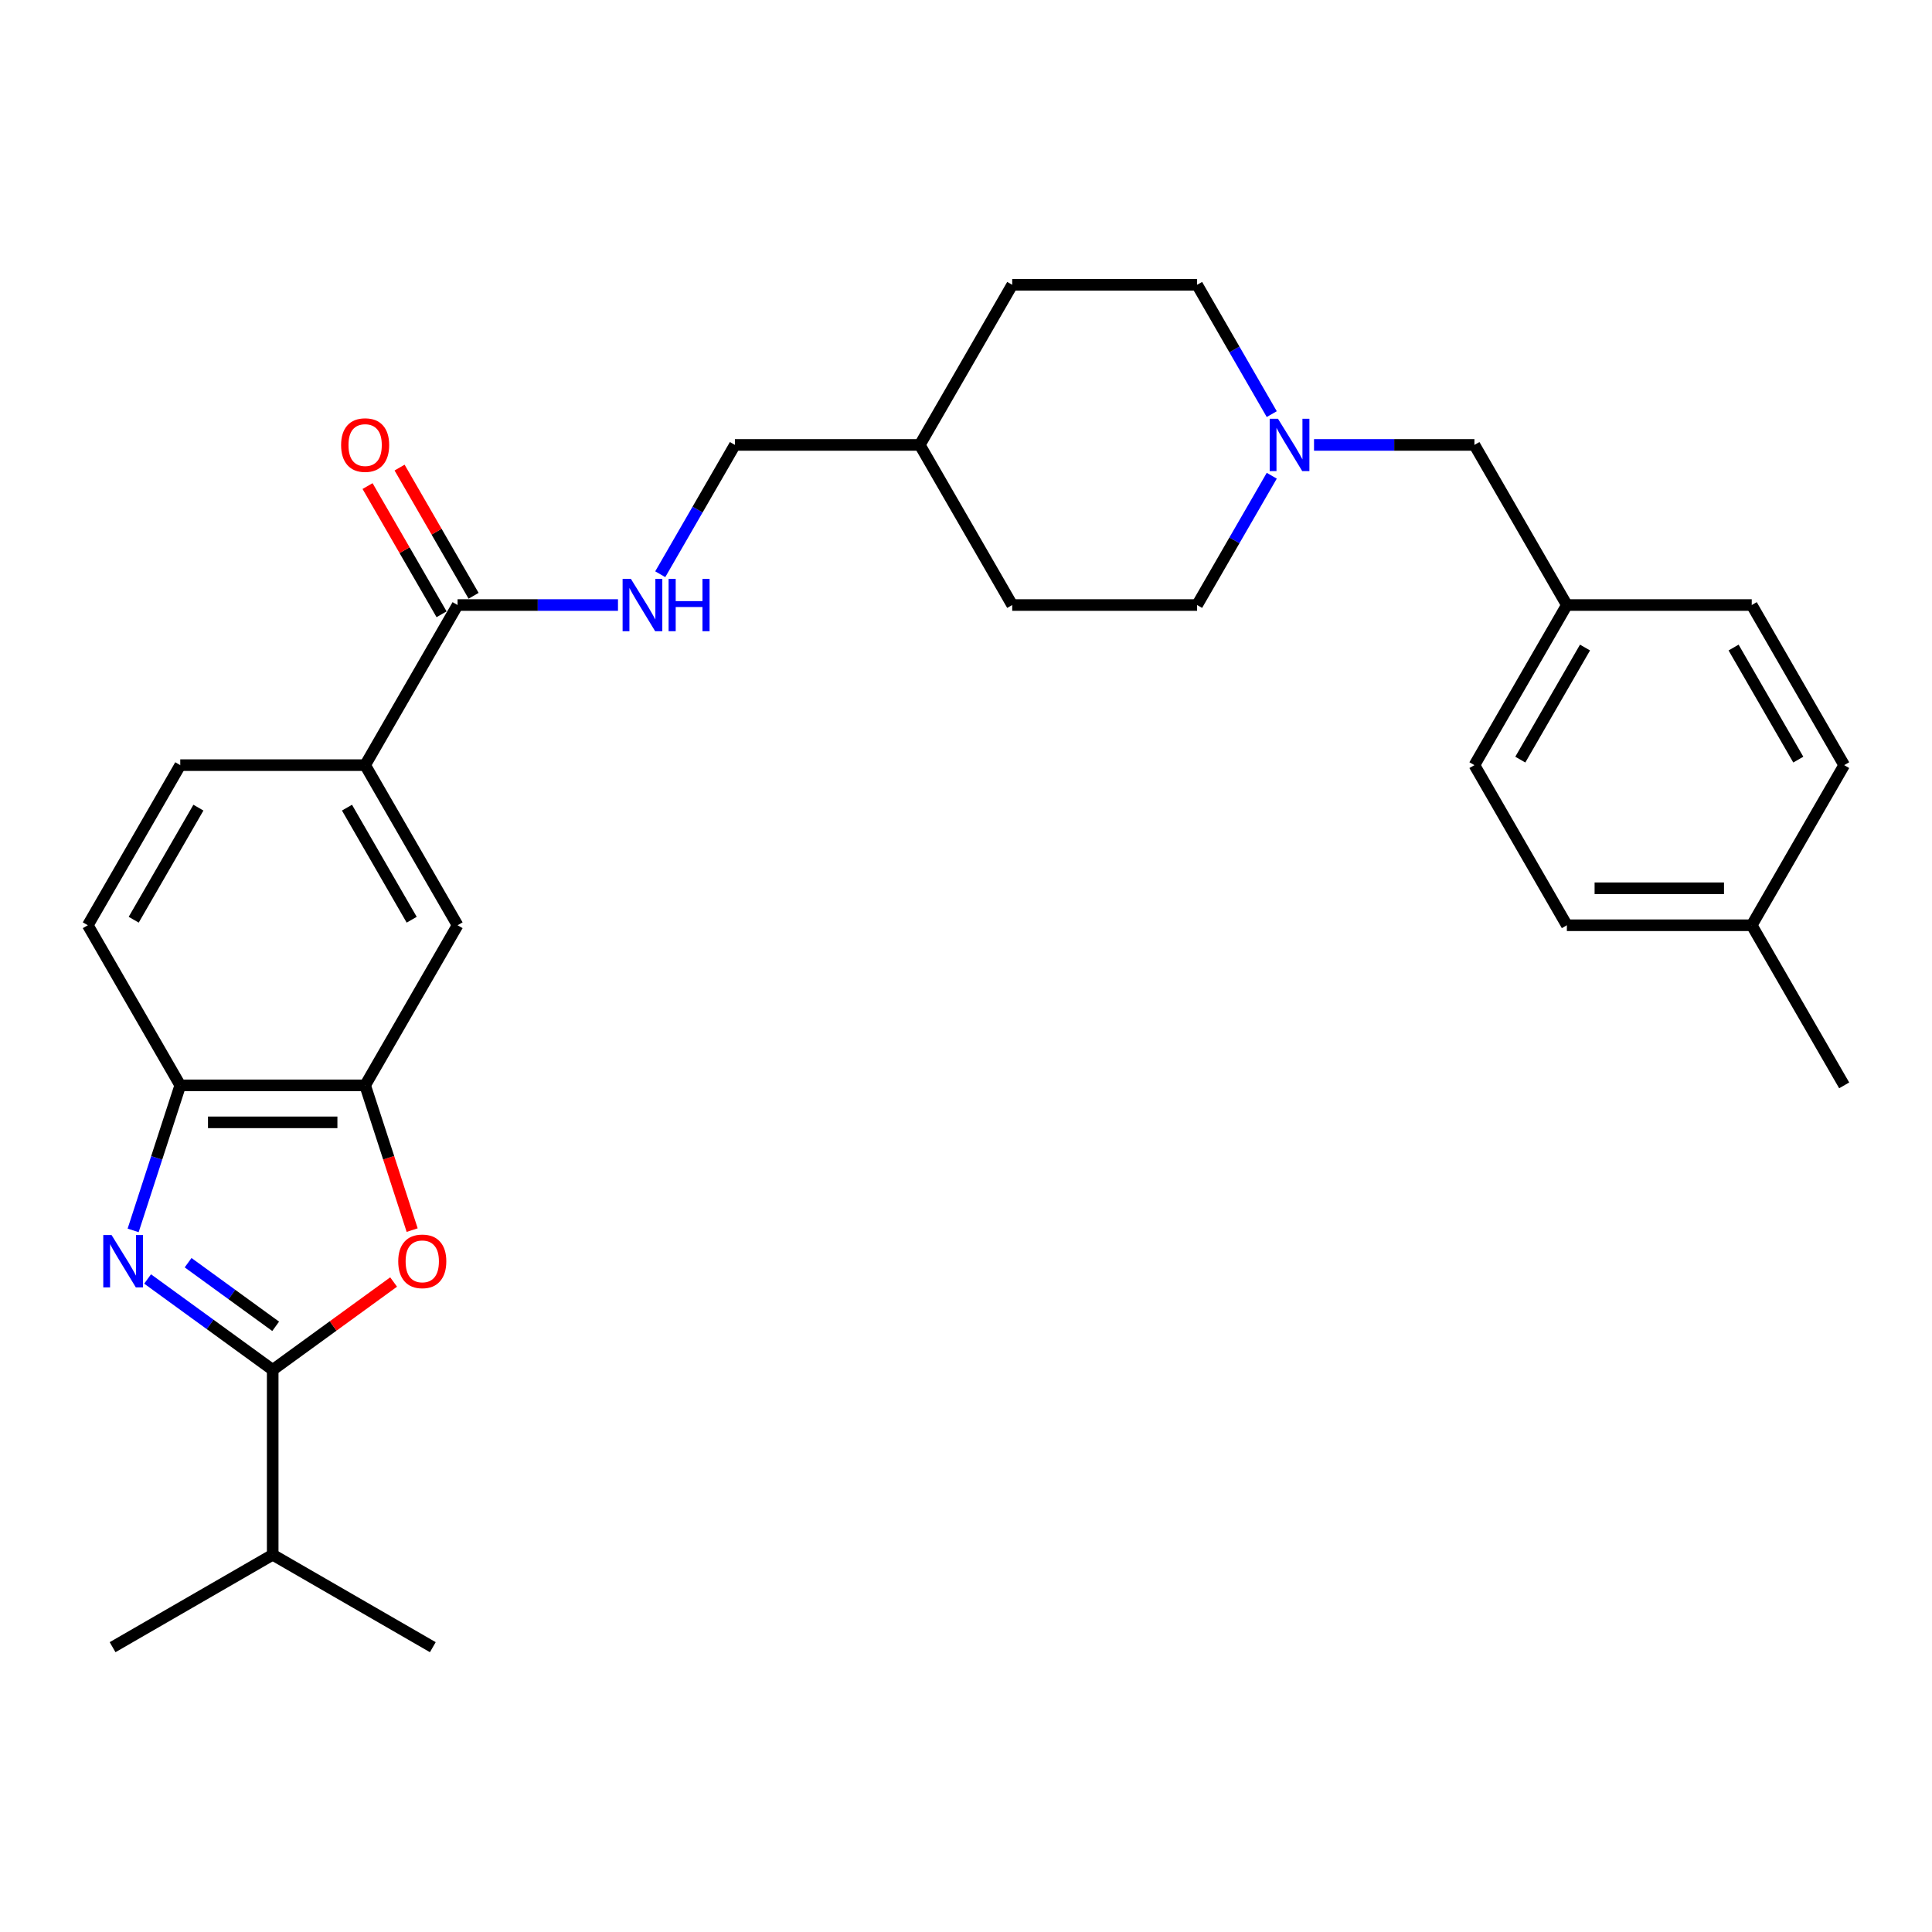 <?xml version='1.0' encoding='iso-8859-1'?>
<svg version='1.1' baseProfile='full'
              xmlns='http://www.w3.org/2000/svg'
                      xmlns:rdkit='http://www.rdkit.org/xml'
                      xmlns:xlink='http://www.w3.org/1999/xlink'
                  xml:space='preserve'
width='1000px' height='1000px' viewBox='0 0 1000 1000'>
<!-- END OF HEADER -->
<rect style='opacity:1.0;fill:#FFFFFF;stroke:none' width='1000' height='1000' x='0' y='0'> </rect>
<path class='bond-0' d='M 76.4,661.999 L 108.774,685.52' style='fill:none;fill-rule:evenodd;stroke:#0000FF;stroke-width:6px;stroke-linecap:butt;stroke-linejoin:miter;stroke-opacity:1' />
<path class='bond-0' d='M 108.774,685.52 L 141.148,709.042' style='fill:none;fill-rule:evenodd;stroke:#000000;stroke-width:6px;stroke-linecap:butt;stroke-linejoin:miter;stroke-opacity:1' />
<path class='bond-0' d='M 97.362,653.572 L 120.024,670.037' style='fill:none;fill-rule:evenodd;stroke:#0000FF;stroke-width:6px;stroke-linecap:butt;stroke-linejoin:miter;stroke-opacity:1' />
<path class='bond-0' d='M 120.024,670.037 L 142.686,686.502' style='fill:none;fill-rule:evenodd;stroke:#000000;stroke-width:6px;stroke-linecap:butt;stroke-linejoin:miter;stroke-opacity:1' />
<path class='bond-3' d='M 68.91,636.852 L 81.106,599.318' style='fill:none;fill-rule:evenodd;stroke:#0000FF;stroke-width:6px;stroke-linecap:butt;stroke-linejoin:miter;stroke-opacity:1' />
<path class='bond-3' d='M 81.106,599.318 L 93.301,561.784' style='fill:none;fill-rule:evenodd;stroke:#000000;stroke-width:6px;stroke-linecap:butt;stroke-linejoin:miter;stroke-opacity:1' />
<path class='bond-1' d='M 141.148,709.042 L 172.441,686.306' style='fill:none;fill-rule:evenodd;stroke:#000000;stroke-width:6px;stroke-linecap:butt;stroke-linejoin:miter;stroke-opacity:1' />
<path class='bond-1' d='M 172.441,686.306 L 203.734,663.571' style='fill:none;fill-rule:evenodd;stroke:#FF0000;stroke-width:6px;stroke-linecap:butt;stroke-linejoin:miter;stroke-opacity:1' />
<path class='bond-12' d='M 141.148,709.042 L 141.148,804.735' style='fill:none;fill-rule:evenodd;stroke:#000000;stroke-width:6px;stroke-linecap:butt;stroke-linejoin:miter;stroke-opacity:1' />
<path class='bond-29' d='M 213.336,636.698 L 201.166,599.241' style='fill:none;fill-rule:evenodd;stroke:#FF0000;stroke-width:6px;stroke-linecap:butt;stroke-linejoin:miter;stroke-opacity:1' />
<path class='bond-29' d='M 201.166,599.241 L 188.995,561.784' style='fill:none;fill-rule:evenodd;stroke:#000000;stroke-width:6px;stroke-linecap:butt;stroke-linejoin:miter;stroke-opacity:1' />
<path class='bond-2' d='M 188.995,561.784 L 93.301,561.784' style='fill:none;fill-rule:evenodd;stroke:#000000;stroke-width:6px;stroke-linecap:butt;stroke-linejoin:miter;stroke-opacity:1' />
<path class='bond-2' d='M 174.641,580.923 L 107.656,580.923' style='fill:none;fill-rule:evenodd;stroke:#000000;stroke-width:6px;stroke-linecap:butt;stroke-linejoin:miter;stroke-opacity:1' />
<path class='bond-7' d='M 188.995,561.784 L 236.842,478.911' style='fill:none;fill-rule:evenodd;stroke:#000000;stroke-width:6px;stroke-linecap:butt;stroke-linejoin:miter;stroke-opacity:1' />
<path class='bond-10' d='M 93.301,561.784 L 45.455,478.911' style='fill:none;fill-rule:evenodd;stroke:#000000;stroke-width:6px;stroke-linecap:butt;stroke-linejoin:miter;stroke-opacity:1' />
<path class='bond-4' d='M 236.842,313.164 L 188.995,396.037' style='fill:none;fill-rule:evenodd;stroke:#000000;stroke-width:6px;stroke-linecap:butt;stroke-linejoin:miter;stroke-opacity:1' />
<path class='bond-8' d='M 236.842,313.164 L 278.354,313.164' style='fill:none;fill-rule:evenodd;stroke:#000000;stroke-width:6px;stroke-linecap:butt;stroke-linejoin:miter;stroke-opacity:1' />
<path class='bond-8' d='M 278.354,313.164 L 319.866,313.164' style='fill:none;fill-rule:evenodd;stroke:#0000FF;stroke-width:6px;stroke-linecap:butt;stroke-linejoin:miter;stroke-opacity:1' />
<path class='bond-9' d='M 245.129,308.38 L 225.974,275.201' style='fill:none;fill-rule:evenodd;stroke:#000000;stroke-width:6px;stroke-linecap:butt;stroke-linejoin:miter;stroke-opacity:1' />
<path class='bond-9' d='M 225.974,275.201 L 206.818,242.023' style='fill:none;fill-rule:evenodd;stroke:#FF0000;stroke-width:6px;stroke-linecap:butt;stroke-linejoin:miter;stroke-opacity:1' />
<path class='bond-9' d='M 228.555,317.949 L 209.399,284.771' style='fill:none;fill-rule:evenodd;stroke:#000000;stroke-width:6px;stroke-linecap:butt;stroke-linejoin:miter;stroke-opacity:1' />
<path class='bond-9' d='M 209.399,284.771 L 190.244,251.592' style='fill:none;fill-rule:evenodd;stroke:#FF0000;stroke-width:6px;stroke-linecap:butt;stroke-linejoin:miter;stroke-opacity:1' />
<path class='bond-5' d='M 188.995,396.037 L 93.301,396.037' style='fill:none;fill-rule:evenodd;stroke:#000000;stroke-width:6px;stroke-linecap:butt;stroke-linejoin:miter;stroke-opacity:1' />
<path class='bond-30' d='M 188.995,396.037 L 236.842,478.911' style='fill:none;fill-rule:evenodd;stroke:#000000;stroke-width:6px;stroke-linecap:butt;stroke-linejoin:miter;stroke-opacity:1' />
<path class='bond-30' d='M 179.598,418.038 L 213.09,476.049' style='fill:none;fill-rule:evenodd;stroke:#000000;stroke-width:6px;stroke-linecap:butt;stroke-linejoin:miter;stroke-opacity:1' />
<path class='bond-6' d='M 658.26,214.348 L 638.938,180.883' style='fill:none;fill-rule:evenodd;stroke:#0000FF;stroke-width:6px;stroke-linecap:butt;stroke-linejoin:miter;stroke-opacity:1' />
<path class='bond-6' d='M 638.938,180.883 L 619.617,147.418' style='fill:none;fill-rule:evenodd;stroke:#000000;stroke-width:6px;stroke-linecap:butt;stroke-linejoin:miter;stroke-opacity:1' />
<path class='bond-13' d='M 680.134,230.291 L 721.646,230.291' style='fill:none;fill-rule:evenodd;stroke:#0000FF;stroke-width:6px;stroke-linecap:butt;stroke-linejoin:miter;stroke-opacity:1' />
<path class='bond-13' d='M 721.646,230.291 L 763.158,230.291' style='fill:none;fill-rule:evenodd;stroke:#000000;stroke-width:6px;stroke-linecap:butt;stroke-linejoin:miter;stroke-opacity:1' />
<path class='bond-31' d='M 658.26,246.234 L 638.938,279.699' style='fill:none;fill-rule:evenodd;stroke:#0000FF;stroke-width:6px;stroke-linecap:butt;stroke-linejoin:miter;stroke-opacity:1' />
<path class='bond-31' d='M 638.938,279.699 L 619.617,313.164' style='fill:none;fill-rule:evenodd;stroke:#000000;stroke-width:6px;stroke-linecap:butt;stroke-linejoin:miter;stroke-opacity:1' />
<path class='bond-16' d='M 341.74,297.222 L 361.062,263.756' style='fill:none;fill-rule:evenodd;stroke:#0000FF;stroke-width:6px;stroke-linecap:butt;stroke-linejoin:miter;stroke-opacity:1' />
<path class='bond-16' d='M 361.062,263.756 L 380.383,230.291' style='fill:none;fill-rule:evenodd;stroke:#000000;stroke-width:6px;stroke-linecap:butt;stroke-linejoin:miter;stroke-opacity:1' />
<path class='bond-11' d='M 45.455,478.911 L 93.301,396.037' style='fill:none;fill-rule:evenodd;stroke:#000000;stroke-width:6px;stroke-linecap:butt;stroke-linejoin:miter;stroke-opacity:1' />
<path class='bond-11' d='M 69.206,476.049 L 102.699,418.038' style='fill:none;fill-rule:evenodd;stroke:#000000;stroke-width:6px;stroke-linecap:butt;stroke-linejoin:miter;stroke-opacity:1' />
<path class='bond-26' d='M 141.148,804.735 L 58.275,852.582' style='fill:none;fill-rule:evenodd;stroke:#000000;stroke-width:6px;stroke-linecap:butt;stroke-linejoin:miter;stroke-opacity:1' />
<path class='bond-27' d='M 141.148,804.735 L 224.022,852.582' style='fill:none;fill-rule:evenodd;stroke:#000000;stroke-width:6px;stroke-linecap:butt;stroke-linejoin:miter;stroke-opacity:1' />
<path class='bond-17' d='M 763.158,230.291 L 811.005,313.164' style='fill:none;fill-rule:evenodd;stroke:#000000;stroke-width:6px;stroke-linecap:butt;stroke-linejoin:miter;stroke-opacity:1' />
<path class='bond-14' d='M 619.617,147.418 L 523.923,147.418' style='fill:none;fill-rule:evenodd;stroke:#000000;stroke-width:6px;stroke-linecap:butt;stroke-linejoin:miter;stroke-opacity:1' />
<path class='bond-15' d='M 619.617,313.164 L 523.923,313.164' style='fill:none;fill-rule:evenodd;stroke:#000000;stroke-width:6px;stroke-linecap:butt;stroke-linejoin:miter;stroke-opacity:1' />
<path class='bond-19' d='M 380.383,230.291 L 476.077,230.291' style='fill:none;fill-rule:evenodd;stroke:#000000;stroke-width:6px;stroke-linecap:butt;stroke-linejoin:miter;stroke-opacity:1' />
<path class='bond-20' d='M 811.005,313.164 L 906.699,313.164' style='fill:none;fill-rule:evenodd;stroke:#000000;stroke-width:6px;stroke-linecap:butt;stroke-linejoin:miter;stroke-opacity:1' />
<path class='bond-21' d='M 811.005,313.164 L 763.158,396.037' style='fill:none;fill-rule:evenodd;stroke:#000000;stroke-width:6px;stroke-linecap:butt;stroke-linejoin:miter;stroke-opacity:1' />
<path class='bond-21' d='M 820.402,335.165 L 786.91,393.176' style='fill:none;fill-rule:evenodd;stroke:#000000;stroke-width:6px;stroke-linecap:butt;stroke-linejoin:miter;stroke-opacity:1' />
<path class='bond-18' d='M 906.699,478.911 L 811.005,478.911' style='fill:none;fill-rule:evenodd;stroke:#000000;stroke-width:6px;stroke-linecap:butt;stroke-linejoin:miter;stroke-opacity:1' />
<path class='bond-18' d='M 892.344,459.772 L 825.359,459.772' style='fill:none;fill-rule:evenodd;stroke:#000000;stroke-width:6px;stroke-linecap:butt;stroke-linejoin:miter;stroke-opacity:1' />
<path class='bond-28' d='M 906.699,478.911 L 954.545,561.784' style='fill:none;fill-rule:evenodd;stroke:#000000;stroke-width:6px;stroke-linecap:butt;stroke-linejoin:miter;stroke-opacity:1' />
<path class='bond-32' d='M 906.699,478.911 L 954.545,396.037' style='fill:none;fill-rule:evenodd;stroke:#000000;stroke-width:6px;stroke-linecap:butt;stroke-linejoin:miter;stroke-opacity:1' />
<path class='bond-24' d='M 476.077,230.291 L 523.923,313.164' style='fill:none;fill-rule:evenodd;stroke:#000000;stroke-width:6px;stroke-linecap:butt;stroke-linejoin:miter;stroke-opacity:1' />
<path class='bond-25' d='M 476.077,230.291 L 523.923,147.418' style='fill:none;fill-rule:evenodd;stroke:#000000;stroke-width:6px;stroke-linecap:butt;stroke-linejoin:miter;stroke-opacity:1' />
<path class='bond-22' d='M 906.699,313.164 L 954.545,396.037' style='fill:none;fill-rule:evenodd;stroke:#000000;stroke-width:6px;stroke-linecap:butt;stroke-linejoin:miter;stroke-opacity:1' />
<path class='bond-22' d='M 897.301,335.165 L 930.794,393.176' style='fill:none;fill-rule:evenodd;stroke:#000000;stroke-width:6px;stroke-linecap:butt;stroke-linejoin:miter;stroke-opacity:1' />
<path class='bond-23' d='M 763.158,396.037 L 811.005,478.911' style='fill:none;fill-rule:evenodd;stroke:#000000;stroke-width:6px;stroke-linecap:butt;stroke-linejoin:miter;stroke-opacity:1' />
<path  class='atom-0' d='M 57.74 639.244
L 66.62 653.598
Q 67.501 655.014, 68.917 657.579
Q 70.333 660.143, 70.41 660.297
L 70.41 639.244
L 74.008 639.244
L 74.008 666.344
L 70.295 666.344
L 60.764 650.651
Q 59.654 648.813, 58.467 646.708
Q 57.319 644.603, 56.974 643.952
L 56.974 666.344
L 53.453 666.344
L 53.453 639.244
L 57.74 639.244
' fill='#0000FF'/>
<path  class='atom-2' d='M 206.126 652.871
Q 206.126 646.364, 209.341 642.727
Q 212.557 639.091, 218.566 639.091
Q 224.576 639.091, 227.791 642.727
Q 231.006 646.364, 231.006 652.871
Q 231.006 659.454, 227.753 663.206
Q 224.499 666.919, 218.566 666.919
Q 212.595 666.919, 209.341 663.206
Q 206.126 659.493, 206.126 652.871
M 218.566 663.856
Q 222.7 663.856, 224.92 661.1
Q 227.179 658.306, 227.179 652.871
Q 227.179 647.55, 224.92 644.871
Q 222.7 642.153, 218.566 642.153
Q 214.432 642.153, 212.174 644.832
Q 209.954 647.512, 209.954 652.871
Q 209.954 658.344, 212.174 661.1
Q 214.432 663.856, 218.566 663.856
' fill='#FF0000'/>
<path  class='atom-7' d='M 661.474 216.741
L 670.354 231.095
Q 671.234 232.511, 672.651 235.076
Q 674.067 237.64, 674.144 237.793
L 674.144 216.741
L 677.742 216.741
L 677.742 243.841
L 674.029 243.841
L 664.498 228.147
Q 663.388 226.31, 662.201 224.205
Q 661.053 222.1, 660.708 221.449
L 660.708 243.841
L 657.187 243.841
L 657.187 216.741
L 661.474 216.741
' fill='#0000FF'/>
<path  class='atom-9' d='M 326.545 299.614
L 335.426 313.968
Q 336.306 315.384, 337.722 317.949
Q 339.139 320.514, 339.215 320.667
L 339.215 299.614
L 342.813 299.614
L 342.813 326.714
L 339.1 326.714
L 329.569 311.021
Q 328.459 309.183, 327.273 307.078
Q 326.124 304.973, 325.78 304.322
L 325.78 326.714
L 322.258 326.714
L 322.258 299.614
L 326.545 299.614
' fill='#0000FF'/>
<path  class='atom-9' d='M 346.067 299.614
L 349.742 299.614
L 349.742 311.136
L 363.598 311.136
L 363.598 299.614
L 367.273 299.614
L 367.273 326.714
L 363.598 326.714
L 363.598 314.198
L 349.742 314.198
L 349.742 326.714
L 346.067 326.714
L 346.067 299.614
' fill='#0000FF'/>
<path  class='atom-10' d='M 176.555 230.368
Q 176.555 223.86, 179.77 220.224
Q 182.986 216.588, 188.995 216.588
Q 195.005 216.588, 198.22 220.224
Q 201.435 223.86, 201.435 230.368
Q 201.435 236.951, 198.182 240.702
Q 194.928 244.415, 188.995 244.415
Q 183.024 244.415, 179.77 240.702
Q 176.555 236.99, 176.555 230.368
M 188.995 241.353
Q 193.129 241.353, 195.349 238.597
Q 197.608 235.803, 197.608 230.368
Q 197.608 225.047, 195.349 222.368
Q 193.129 219.65, 188.995 219.65
Q 184.861 219.65, 182.603 222.329
Q 180.383 225.009, 180.383 230.368
Q 180.383 235.841, 182.603 238.597
Q 184.861 241.353, 188.995 241.353
' fill='#FF0000'/>
</svg>
